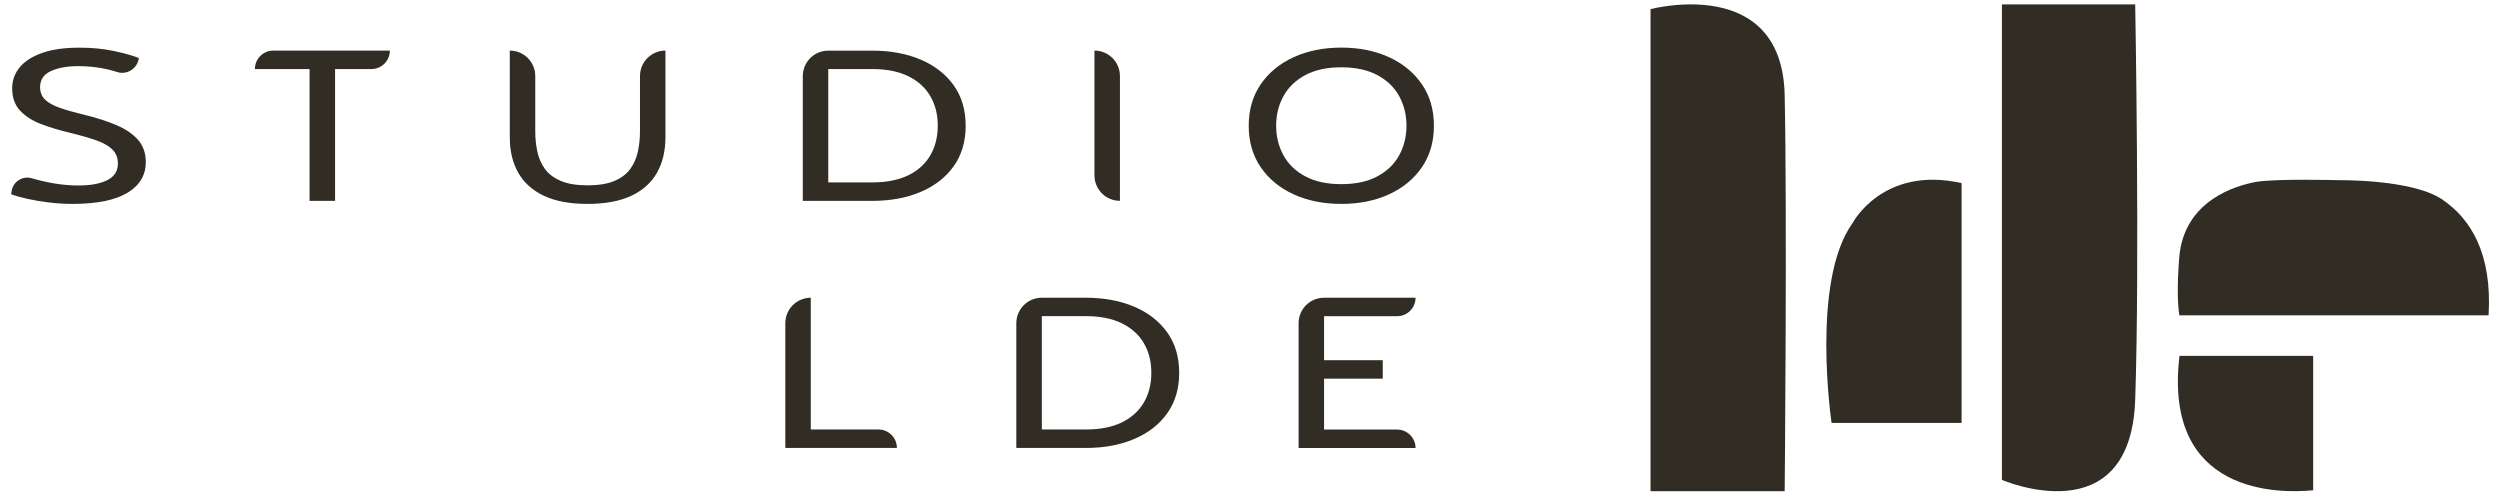 <svg width="429" height="86" viewBox="0 0 429 86" fill="none" xmlns="http://www.w3.org/2000/svg">
<path d="M12.46 34.99C11.12 34.99 9.79 34.91 8.45 34.75C7.11 34.59 5.88 34.38 4.74 34.13C3.6 33.88 2.66 33.61 1.91 33.33L2 32.77C2.26 31.15 3.88 30.13 5.45 30.59L5.51 30.61C6.68 30.95 7.95 31.24 9.32 31.48C10.69 31.71 12.07 31.83 13.46 31.83C15.53 31.83 17.18 31.53 18.4 30.92C19.62 30.31 20.23 29.36 20.23 28.07C20.23 27.1 19.92 26.3 19.31 25.68C18.7 25.06 17.77 24.53 16.54 24.09C15.3 23.65 13.76 23.21 11.9 22.76C10.13 22.34 8.51 21.85 7.02 21.28C5.53 20.71 4.34 19.94 3.44 18.98C2.54 18.02 2.09 16.74 2.09 15.14C2.09 13.78 2.53 12.57 3.41 11.52C4.29 10.47 5.59 9.65 7.3 9.06C9.01 8.47 11.11 8.18 13.6 8.18C15.72 8.18 17.66 8.36 19.44 8.73C21.21 9.1 22.67 9.5 23.83 9.95C23.61 11.74 21.82 12.91 20.1 12.36C19.51 12.17 18.93 12.01 18.36 11.88C16.77 11.52 15.13 11.35 13.42 11.35C11.53 11.35 9.97 11.63 8.73 12.2C7.49 12.76 6.88 13.68 6.88 14.96C6.88 15.82 7.16 16.52 7.71 17.07C8.26 17.62 9.08 18.08 10.17 18.47C11.26 18.86 12.62 19.25 14.24 19.64C16.48 20.18 18.41 20.8 20.02 21.49C21.63 22.18 22.87 23.04 23.73 24.05C24.59 25.06 25.02 26.32 25.02 27.82C25.02 28.92 24.76 29.92 24.24 30.8C23.72 31.68 22.94 32.44 21.89 33.07C20.85 33.7 19.54 34.18 17.97 34.51C16.4 34.82 14.56 34.99 12.46 34.99Z" fill="#312D24"></path>
<path d="M100.83 34.99C97.81 34.99 95.31 34.53 93.34 33.6C91.37 32.67 89.9 31.35 88.93 29.64C87.96 27.93 87.48 25.89 87.48 23.53V8.68C89.9 8.68 91.85 10.64 91.85 13.05V22.56C91.85 23.74 91.97 24.88 92.2 25.99C92.43 27.09 92.86 28.08 93.48 28.95C94.1 29.82 95.01 30.52 96.2 31.03C97.39 31.55 98.94 31.8 100.84 31.8C102.76 31.8 104.31 31.54 105.49 31.03C106.67 30.51 107.57 29.82 108.19 28.94C108.81 28.06 109.24 27.07 109.47 25.97C109.7 24.86 109.82 23.73 109.82 22.56V13.05C109.82 10.63 111.78 8.68 114.19 8.68V23.53C114.19 25.89 113.71 27.92 112.74 29.64C111.77 31.35 110.3 32.67 108.33 33.6C106.35 34.52 103.85 34.99 100.83 34.99Z" fill="#312D24"></path>
<path d="M137.76 34.469V13.059C137.76 10.639 139.72 8.689 142.13 8.689H149.68C152.8 8.689 155.56 9.199 157.97 10.22C160.38 11.239 162.27 12.71 163.65 14.63C165.02 16.549 165.71 18.869 165.71 21.579C165.71 24.299 165.02 26.61 163.65 28.529C162.28 30.45 160.38 31.919 157.97 32.94C155.56 33.959 152.8 34.469 149.68 34.469H137.76ZM142.13 31.299H149.68C152.14 31.299 154.2 30.89 155.86 30.079C157.53 29.259 158.78 28.13 159.64 26.66C160.49 25.2 160.92 23.5 160.92 21.579C160.92 19.649 160.5 17.959 159.64 16.5C158.79 15.04 157.53 13.899 155.86 13.079C154.19 12.259 152.13 11.85 149.68 11.85H142.13V31.299Z" fill="#312D24"></path>
<path d="M187.81 30.1V8.68C190.23 8.68 192.18 10.64 192.18 13.05V34.46C189.77 34.47 187.81 32.51 187.81 30.1Z" fill="#312D24"></path>
<path d="M230.17 34.99C227.1 34.99 224.37 34.44 221.97 33.34C219.57 32.24 217.7 30.69 216.33 28.68C214.96 26.67 214.28 24.31 214.28 21.58C214.28 18.85 214.96 16.49 216.33 14.48C217.7 12.47 219.58 10.92 221.97 9.82C224.36 8.72 227.1 8.17 230.17 8.17C233.24 8.17 235.97 8.72 238.37 9.82C240.76 10.92 242.64 12.47 244.01 14.48C245.38 16.49 246.06 18.85 246.06 21.58C246.06 24.31 245.38 26.67 244.01 28.68C242.64 30.69 240.76 32.24 238.37 33.34C235.98 34.44 233.24 34.99 230.17 34.99ZM230.17 31.6C232.64 31.6 234.71 31.15 236.36 30.26C238.02 29.37 239.27 28.17 240.1 26.65C240.93 25.13 241.35 23.44 241.35 21.57C241.35 19.7 240.93 18.01 240.1 16.5C239.26 14.98 238.02 13.78 236.36 12.89C234.7 12 232.64 11.55 230.17 11.55C227.7 11.55 225.63 12 223.98 12.89C222.32 13.78 221.08 14.98 220.24 16.5C219.4 18.02 218.99 19.71 218.99 21.57C218.99 23.44 219.41 25.13 220.24 26.65C221.08 28.17 222.32 29.37 223.98 30.26C225.64 31.15 227.7 31.6 230.17 31.6Z" fill="#312D24"></path>
<path d="M66.9 8.68C66.9 10.44 65.47 11.85 63.73 11.85H57.5V34.47H53.12V11.85H43.74C43.74 10.09 45.16 8.68 46.91 8.68H66.9Z" fill="#312D24"></path>
<path d="M134.76 76.87V55.46C134.76 53.04 136.72 51.09 139.13 51.09V73.7H150.74C152.49 73.7 153.91 75.12 153.91 76.87H134.76Z" fill="#312D24"></path>
<path d="M174.4 76.87V55.46C174.4 53.04 176.36 51.09 178.77 51.09H186.32C189.44 51.09 192.2 51.6 194.61 52.62C197.02 53.64 198.91 55.11 200.29 57.03C201.66 58.95 202.35 61.27 202.35 63.98C202.35 66.7 201.66 69.01 200.29 70.93C198.92 72.85 197.02 74.32 194.61 75.34C192.2 76.36 189.44 76.87 186.32 76.87H174.4ZM178.78 73.7H186.33C188.79 73.7 190.85 73.29 192.51 72.48C194.18 71.66 195.43 70.53 196.29 69.06C197.14 67.6 197.57 65.9 197.57 63.98C197.57 62.05 197.15 60.36 196.29 58.9C195.44 57.44 194.18 56.3 192.51 55.48C190.84 54.66 188.78 54.25 186.33 54.25H178.78V73.7Z" fill="#312D24"></path>
<path d="M222.84 76.87V55.46C222.84 53.04 224.8 51.09 227.21 51.09H242.5H242.91C242.91 52.84 241.49 54.26 239.74 54.26H227.21V61.81H237.28V64.98H227.21V73.71H239.74C241.49 73.71 242.91 75.13 242.91 76.88H222.84V76.87Z" fill="#312D24"></path>
<path d="M283.23 84.29V1.57C283.23 1.57 305.81 -4.48 306.25 16.33C306.69 37.14 306.25 84.29 306.25 84.29H283.23Z" fill="#312D24"></path>
<path d="M343.53 0.75V82.35C343.53 82.35 365.6 91.91 366.4 68.6C367.2 45.29 366.4 0.75 366.4 0.75H343.53Z" fill="#312D24"></path>
<path d="M336.61 72.57H314.3C314.3 72.57 310.68 48.27 317.92 38.25C317.92 38.25 323.09 28.39 336.61 31.42V72.57Z" fill="#312D24"></path>
<path d="M396.94 61.07H374C371.15 85.02 391.26 84.69 396.94 84.13V61.07Z" fill="#312D24"></path>
<path d="M427.04 54.111C427.68 43.471 423.96 37.541 419.09 34.231C413.96 30.741 401.46 30.921 401.46 30.921C401.46 30.921 390.35 30.621 387.11 31.221C383.87 31.821 374.73 34.281 373.95 44.251C373.54 49.561 373.72 52.501 373.98 54.111H427.04Z" fill="#312D24"></path>
</svg>
